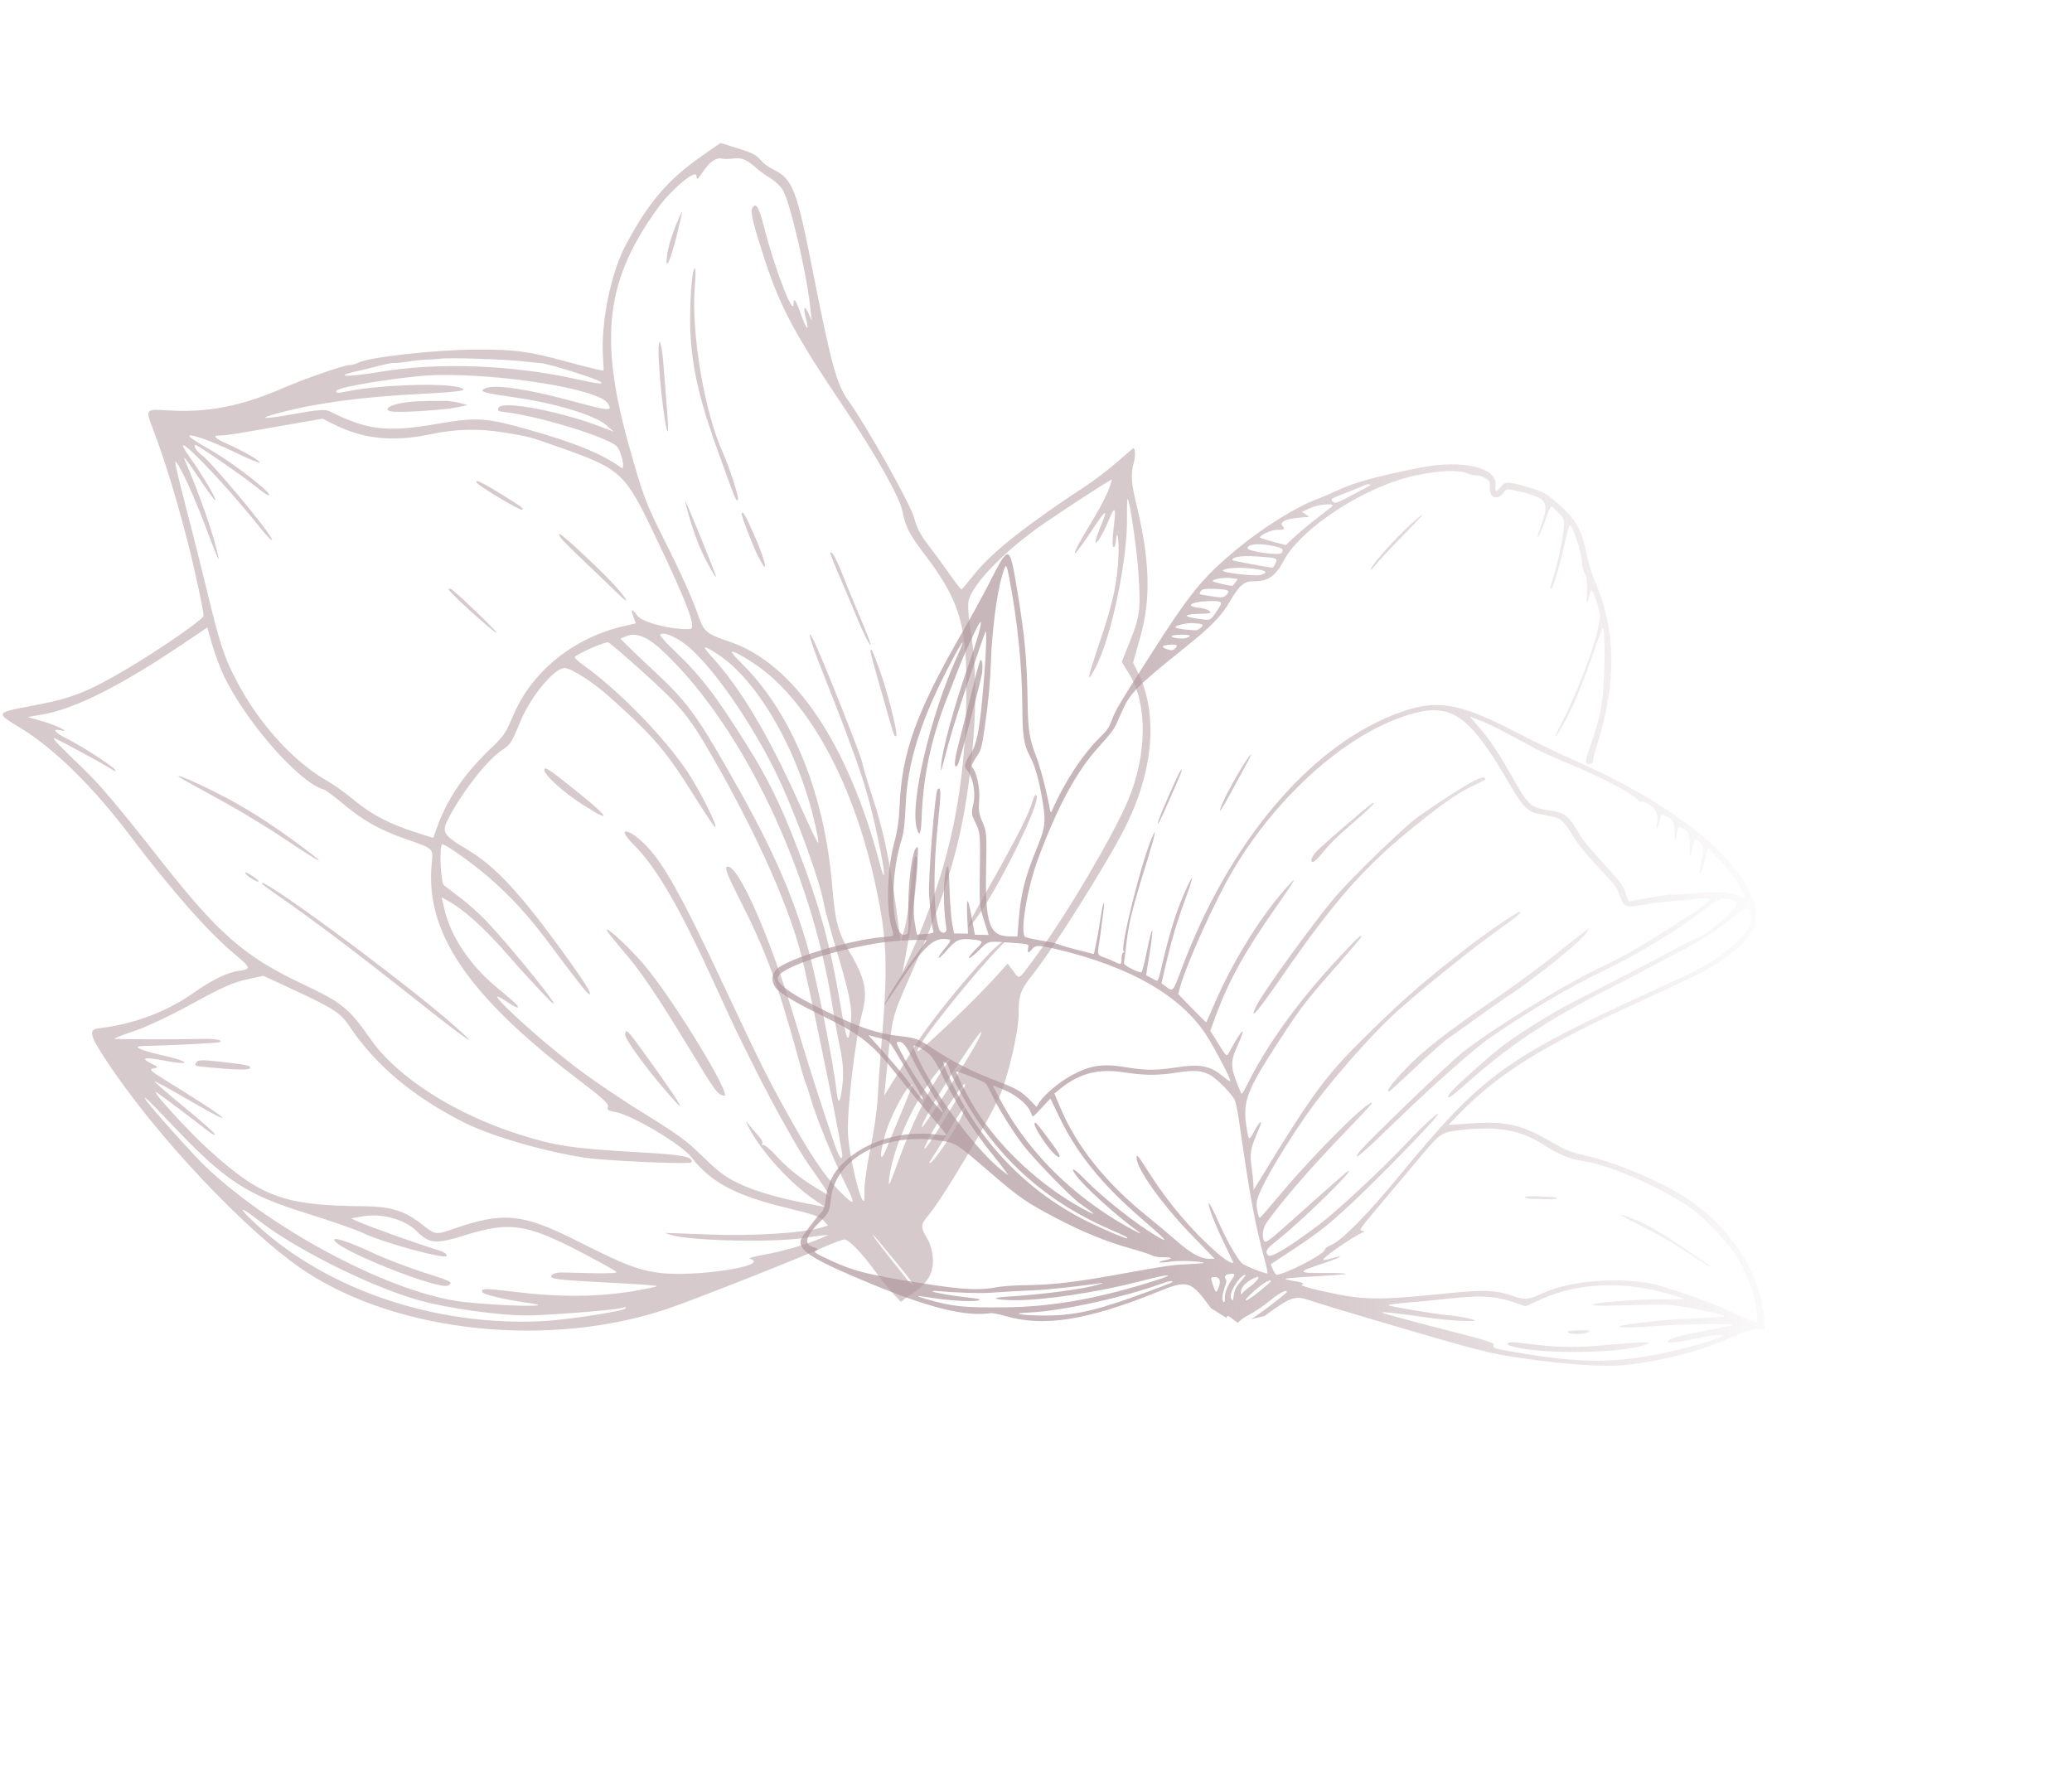 <?xml version="1.0" encoding="UTF-8"?> <svg xmlns="http://www.w3.org/2000/svg" width="882" height="754" viewBox="0 0 882 754" fill="none"> <path fill-rule="evenodd" clip-rule="evenodd" d="M266.296 104.453C275.908 86.34 284.069 76.718 298.281 66.743L306.679 60.848L314.181 63.179C320.148 65.032 322.071 66.002 323.58 67.92C324.623 69.245 326.926 71.034 328.697 71.895C337.522 76.186 338.982 79.911 346.22 116.585C353.794 154.962 356.218 163.759 361.079 170.504C368.926 181.393 387.904 215.223 389.213 220.656C390.111 224.38 391.854 227.761 394.922 231.727C397.352 234.867 401.51 240.538 404.163 244.33C406.815 248.123 409.146 251.114 409.343 250.978C409.54 250.843 412.169 247.677 415.186 243.943C422.497 234.896 437.27 223.243 462.002 207.017C465.816 204.515 471.82 199.941 475.344 196.852C478.868 193.764 481.952 191.097 482.197 190.925C483.228 190.205 483.478 193.821 482.619 197.008C481.277 201.985 481.509 205.462 483.83 215.105C489.467 238.536 489.96 254.901 485.507 270.789L482.331 282.12L484.324 286.125C493.149 303.853 491.096 328.204 478.71 352.705C471.179 367.605 447.943 404.5 439.395 415.135C434.512 421.21 433.474 424.123 433.609 431.375C433.742 438.621 428.951 459.277 425.344 467.005C419.475 479.581 401.246 510.093 395.45 517.042C391.624 521.63 391.627 522.211 395.513 528.721C400.611 542.552 392.515 547.916 387.408 551.3C386.028 552.214 384.866 552.984 384.241 553.738L383.473 554.203C380.312 550.987 375.486 545.259 372.547 541.221C367.136 533.784 361.917 528.273 359.715 527.673C359.107 527.507 355.073 528.952 350.748 530.886C338.847 536.203 295.194 553.426 284.18 557.149C234.049 574.091 169.558 567.41 129.878 541.162C105.444 524.999 66.244 483.448 45.193 451.398C38.142 440.663 37.598 438.328 42.022 437.772C57.388 435.843 70.764 430.843 82.329 422.707C90.24 417.141 96.896 413.913 101.761 413.282C106.97 412.606 106.817 411.924 100.246 406.501C88.987 397.21 73.102 379.216 54.824 355.05C39.57 334.882 22.997 318.634 8.897 310.024C3.776 306.896 0.985 305.263 1.167 304.089C1.379 302.718 5.643 301.973 14.983 300.206C30.693 297.234 37.491 294.535 54.295 284.597C67.918 276.539 86.166 263.919 86.626 262.236C86.904 261.222 83.037 243.048 80.07 231.421C75.165 212.206 70.081 195.652 64.994 182.333C61.872 174.159 61.937 174.083 71.374 174.685C88.166 175.756 102.349 173.047 120.04 165.389C129.627 161.24 146.119 155.511 148.757 155.413C149.904 155.37 151.535 154.941 152.382 154.458C156.468 152.125 185.305 148.871 202.321 148.824C219.47 148.776 224.808 149.479 241.172 153.945C249.765 156.29 256.852 158.003 256.921 157.751C256.99 157.499 256.887 154.984 256.691 152.161C255.681 137.618 259.95 116.412 266.296 104.453ZM327.92 75.842C326.052 74.746 323.359 72.804 321.935 71.526C317.962 67.959 315.63 66.998 312.12 67.481C310.351 67.725 308.271 67.763 307.496 67.568C304.95 66.923 302.221 68.718 299.404 72.889C296.894 76.606 296.61 76.789 296.434 74.806C296.179 71.93 285.838 80.571 280.13 88.431C257.847 119.108 254.844 143.635 267.729 189.704C273.611 210.736 274.901 214.207 282.297 228.897C289.643 243.487 294.787 254.914 297.246 262.103C299.567 268.892 300.796 269.918 310.441 273.133C337.926 282.293 361.085 316.557 374.596 368.052C376.677 375.982 376.924 372.856 374.985 363.146C369.849 337.439 366.983 328.569 349.741 285.017C344.907 272.806 343.167 266.661 346.062 272.025C348.817 277.13 366.149 320.557 366.962 324.394C367.456 326.724 369.369 333.188 371.212 338.759C375.805 352.638 378.494 364.981 381.178 384.502L383.453 401.064L385.019 395.483C385.879 392.414 387.113 384.266 387.762 377.377C388.9 365.292 389.377 363.142 390.451 365.274C391.244 366.847 388.76 389.267 386.349 402.299L384.156 414.152L387.103 407.59C404.619 368.571 411.553 335.133 411.386 290.48C411.292 265.41 407.864 254.838 393.824 236.332C386.979 227.309 385.577 224.594 384.112 217.515C382.836 211.345 372.597 193.226 358.997 173.066C338.959 143.363 332.207 130.845 325.918 111.731C320.941 96.602 319.351 90.367 320.088 88.873C321.633 85.742 322.981 87.758 325.209 96.533C329.594 113.801 337.823 135.28 337.791 129.374C337.773 126.197 338.848 127.786 341.114 134.288C343.263 140.453 344.655 141.489 343.1 135.766C341.777 130.894 342.375 129.428 344.109 133.291L345.523 136.442L344.842 130.268C343.209 115.459 336.176 85.641 333.183 80.833C332.156 79.184 329.788 76.938 327.92 75.842ZM284.134 107.454C284.784 103.285 287.931 94.481 290.366 90.023C290.606 89.582 289.56 94.236 288.041 100.366C285.14 112.071 282.733 116.437 284.134 107.454ZM294.004 143.698C293.423 135.613 294.066 119.533 295.124 115.668C296.067 112.224 296.314 114.7 295.747 121.916C294.174 141.94 299.895 175.645 307.795 192.897C310.537 198.886 314.84 212.432 314.13 212.838C314.003 212.911 313.896 212.979 313.787 212.984C313.151 213.017 312.408 210.937 306.761 195.377C298.156 171.674 295.131 159.424 294.004 143.698ZM284.254 183.689C283.02 183.351 280.073 156.788 280.328 148.301C280.507 142.338 281.829 146.951 282.476 155.798C282.865 161.097 283.528 169.569 283.949 174.624C284.371 179.68 284.509 183.759 284.254 183.689ZM463.938 223.417C467.175 218.133 470.666 211.647 471.695 209.003C472.725 206.359 473.407 204.184 473.213 204.17C472.684 204.132 454.568 215.866 444.756 222.602C428.345 233.869 414.458 247.97 412.351 255.505C411.892 257.15 412.195 262.429 413.05 267.671C415.928 285.32 415.864 304.119 412.84 329.429C409.339 358.739 402.847 380.661 387.181 416.074C379.932 432.463 379.706 433.325 377.882 451.583L376.404 466.378L379.825 460.866C381.705 457.835 385.966 450.933 389.291 445.528C397.316 432.485 423.003 402.076 426.99 400.899C427.607 400.718 427.817 400.863 427.457 401.223C414.867 413.816 389.496 445.624 390.557 447.486C391.12 448.475 414.615 426.131 424.074 415.611L428.913 410.229L431.282 413.337C432.335 414.718 432.855 415.7 433.517 415.808C434.672 415.996 436.258 413.528 441.85 405.886C454.544 388.536 473.842 355.724 480.183 340.71C488.307 321.475 488.528 299.674 480.728 287.012L477.505 281.779L481.072 272.829C485.295 262.233 485.631 259.425 484.574 243.595C483.89 233.353 480.848 212.637 479.993 212.403C479.799 212.35 479.691 215.74 479.753 219.937C480.023 238.392 473.013 271.771 466.202 284.465C462.253 291.823 462.715 289.304 468.391 272.519C473.948 256.083 475.796 247.221 476.151 235.301C476.335 229.158 475.399 224.898 475.028 230.186C474.903 231.974 474.48 233.002 473.932 232.852C473.441 232.717 473.496 229.024 474.055 224.644C475.181 215.799 474.591 214.899 471.971 221.464C469.799 226.903 466.227 232.691 466.316 230.626C466.352 229.797 467.417 226.67 468.685 223.675C471.927 216.013 470.766 216.671 464.683 225.944C455.529 239.899 454.981 238.037 463.938 223.417ZM245.208 161.368C254.313 163.381 256.897 163.7 255.888 162.684C254.657 161.444 233.27 154.704 230.186 154.584C229.435 154.554 225.809 154.188 222.129 153.769C214.891 152.946 191.058 152.185 187.925 152.676C186.867 152.843 184.335 153.017 182.298 153.065C180.261 153.112 176.31 153.509 173.518 153.949C170.727 154.389 168.085 154.65 167.649 154.531C167.213 154.412 164.718 154.875 162.104 155.561C159.49 156.246 155.738 157.16 153.765 157.591C140.966 160.385 146.486 160.831 162.029 158.259C186.805 154.16 217.869 155.32 245.208 161.368ZM242.623 170.49C259.677 175.118 260.942 175.213 258.705 171.702C254.91 165.749 214.915 159.12 186.015 159.655C173.972 159.878 143.711 164.626 143.234 166.367C142.93 167.476 143.431 167.485 148.528 166.466C161.666 163.838 188.265 162.938 195.362 164.881C200.066 166.169 196.694 166.752 179.219 167.674C153.597 169.026 135.297 171.462 119.252 175.656C108.722 178.408 111.859 178.67 125.523 176.179C135.309 174.395 138.463 174.173 140.375 175.13C156.32 183.112 164.618 184.114 185.351 180.563C203.103 177.523 206.428 177.716 224.749 182.849C244.638 188.421 256.536 193.299 264.465 199.129C266.408 200.557 264.39 191.511 262.394 189.846C257.392 185.675 228.828 177.001 214.957 175.44C211.939 175.102 211.614 174.871 212.268 173.535C213.789 170.431 238.137 174.963 255.46 181.575L261.291 183.8L257.947 180.891C253.318 176.865 236.948 171.818 220.852 169.456C205.335 167.178 203.891 166.776 206.287 165.409C209.71 163.454 224.134 165.471 242.623 170.49ZM170.693 171.642C175.321 170.821 178.337 170.663 189.444 170.655C190.962 170.654 193.751 171.054 195.641 171.543L199.078 172.432L194.6 173.403C189.886 174.426 172.702 175.624 167.706 175.279C162.886 174.946 164.731 172.699 170.693 171.642ZM278.606 227.594C265.937 201.118 264.374 199.679 238.207 190.445C225.262 185.876 225.251 185.874 214.734 184.142C203.995 182.373 194.15 182.578 183.667 184.789C167.202 188.262 154.749 186.991 141.879 180.524L137.356 178.251L125.456 180.303C118.91 181.432 109.619 183.055 104.807 183.911C99.996 184.766 94.895 185.442 93.47 185.411C90.269 185.344 91.368 186.568 96.586 188.886C103.546 191.976 111.128 196.32 110.531 196.877C110.202 197.183 105.455 195.23 99.98 192.537C89.697 187.48 78.642 183.745 80.962 186.114C81.632 186.798 85.587 189.29 89.752 191.651C100.053 197.493 118.334 211.959 113.872 210.738C113.483 210.631 110.615 208.541 107.499 206.092C101.369 201.276 84.806 189.885 83.355 189.487C81.972 189.109 83.615 192.162 85.423 193.334C89.581 196.027 116.225 228.057 115.75 229.792C115.622 230.259 113.592 228.224 111.238 225.269C92.898 202.252 69.201 178.541 81.094 195.108C86.342 202.42 92.665 213.223 91.512 212.907C91.138 212.804 87.702 208.029 83.876 202.296C80.05 196.563 77.639 193.518 78.517 195.532C84.607 209.5 90.941 227.585 92.79 236.286C93.61 240.138 92.836 238.354 87.011 222.952C81.894 209.42 75.578 196.001 74.591 196.565C74.35 196.702 76.306 205.033 78.937 215.078C81.568 225.124 85.754 241.748 88.237 252.021C93.645 274.385 95.355 279.574 100.711 289.871C110.128 307.972 125.101 324.464 139.453 332.541C142.156 334.062 147.327 337.776 150.944 340.794C158.119 346.781 165.919 350.821 177.28 354.436L184.443 356.715L185.769 352.933C190.079 340.642 197.16 330.009 208.077 319.431C211.463 316.151 213.154 314.523 214.469 312.633C215.818 310.696 216.771 308.483 218.75 303.93C226.74 285.552 244.434 271.411 265.52 266.551L270.643 265.37L269.571 262.443C268.316 259.014 268.949 258.903 271.337 262.136C273.468 265.019 286.074 268.191 293.767 267.78C296.668 267.626 292.6 256.843 278.606 227.594ZM322.617 236.655C320.18 231.734 315.475 219.456 315.705 218.617C316.12 217.1 317.578 219.707 321.803 229.528C326.473 240.385 327.076 245.657 322.617 236.655ZM297.681 232.501C296.383 229.359 294.443 223.75 293.371 220.037C292.299 216.324 291.579 213.329 291.772 213.382C292.078 213.465 301.731 237.022 304.454 244.332C306.267 249.2 300.208 238.615 297.681 232.501ZM357.649 246.049C355.243 240.514 353.337 235.754 353.414 235.472C353.839 233.919 355.819 237.395 358.695 244.747C360.482 249.312 363.79 257.345 366.049 262.597C368.307 267.849 370.326 273.022 370.537 274.093C371.027 276.585 367.294 269.213 364.316 261.81C363.055 258.677 360.055 251.585 357.649 246.049ZM222.062 216.961C221.307 217.393 203.878 206.949 202.95 205.509C201.772 203.682 205.431 205.41 213.784 210.628C222.918 216.334 223.022 216.413 222.062 216.961ZM248.892 239.175C243.666 234.236 238.974 229.496 238.467 228.643C237.959 227.79 237.857 227.178 238.241 227.283C239.385 227.596 251.973 239.177 258.951 246.336C266.342 253.919 269.689 259.324 262.739 252.452C260.349 250.09 254.118 244.115 248.892 239.175ZM376.271 298.231C370.56 278.175 370.404 277.598 370.571 276.988C370.89 275.82 371.403 276.886 374.204 284.539C377.731 294.174 382.422 312.663 381.476 313.203C381.294 313.306 381.169 313.443 381.042 313.444C380.556 313.45 380.048 311.488 376.271 298.231ZM372.832 377.43C364.266 337.372 347.793 304.793 327.165 287.109C321.842 282.546 311.831 276.456 311.521 277.594C311.437 277.905 313.082 279.836 315.178 281.882C336.864 303.064 350.904 337.213 354.218 376.833C355.542 392.666 356.599 396.631 361.937 405.767C368.375 416.786 369.438 422.247 366.945 431.498C364.092 442.079 360.523 472.397 360.95 482.413C361.341 491.588 366.173 512.087 367.734 511.196C367.928 511.084 368.036 508.94 367.974 506.43C367.912 503.92 369.071 495.966 370.549 488.754C372.027 481.544 373.404 471.959 373.609 467.455C373.814 462.952 374.446 453.798 375.012 447.113C378.053 411.217 377.71 400.237 372.832 377.43ZM332.77 334.222C322.996 312.568 306.177 287.315 294.214 276.33C289.238 271.762 282.611 268.64 281.026 270.118C280.696 270.426 283.112 273.232 286.395 276.353C298.362 287.727 304.588 295.818 318.461 318.021C327.048 331.764 332.433 342.826 339.553 361.344C348.951 385.786 353.548 402.589 357.795 428.025C360.492 444.178 361.184 445.368 362.16 435.522C362.831 428.76 361.777 423.565 355.403 402.188C353.1 394.461 350.859 386.063 350.425 383.524C349.062 375.548 339.993 350.223 332.77 334.222ZM347.823 354.961C341.373 322.272 323.164 289.625 304.999 278.18C298.822 274.288 298.562 274.701 303.643 280.323C315.325 293.251 326.86 312.602 339.421 340.338C348.747 360.933 349.134 361.608 347.823 354.961ZM354.309 428.089C345.371 370.747 316.398 309.823 282.856 277.836C275.792 271.099 270.967 269.036 266.532 270.852L264.043 271.872L267.226 275.041C268.976 276.783 273.96 281.508 278.3 285.539C291.681 297.968 296.216 303.971 308.854 325.986C327.249 358.03 335.94 376.999 343.118 400.769C347.09 413.921 354.476 450.342 356.22 465.37C356.852 470.817 357.798 469.307 358.64 461.506C359.164 456.644 358.86 452.173 357.595 446.176C356.612 441.521 355.134 433.381 354.309 428.089ZM211.363 269.342C210.623 269.764 190.707 251.744 190.947 250.868C191.059 250.456 191.755 250.562 192.493 251.102C195.526 253.324 211.825 269.078 211.363 269.342ZM302.986 321.7C293.355 304.968 289.949 300.82 273.93 286.319C266.323 279.432 259.558 273.649 258.897 273.468C257.541 273.097 244.995 278.617 244.694 279.716C244.587 280.108 246.145 281.599 248.157 283.03C263.007 293.593 282.29 313.272 292.374 328.154C297.428 335.613 305.489 351.525 304.5 352.089C304.213 352.253 300.878 347.411 297.089 341.33C283.618 319.711 278.999 314.22 259.723 296.914C252.609 290.527 243.231 284.45 240.405 284.393C236.029 284.308 226.058 296.273 221.594 306.964C217.639 316.439 217.3 316.962 213.51 319.465C207.481 323.446 196.834 337.034 191.004 348.186C187.814 354.287 188.492 355.449 198.817 361.594C210.647 368.633 221.208 379.923 239.387 404.97C248.809 417.95 252.386 423.676 250.805 423.243C249.948 423.008 244.956 416.673 233.746 401.594C225.078 389.932 217.251 381.389 207.783 373.253C200.558 367.045 189.08 358.942 188.212 359.438C186.883 360.197 187.57 375.769 188.981 376.863C189.877 377.558 193.211 380.112 196.388 382.538C199.565 384.964 204.396 389.309 207.122 392.196C218.821 404.578 241.453 432.887 234.389 426.301C231.94 424.018 221.328 412.509 216.004 406.361C206.21 395.05 197.35 387.095 190.279 383.26L188.008 382.028L189.205 387.181C191.822 398.442 200.034 410.838 210.821 419.812C219.663 427.166 220.639 428.084 220.429 428.851C220.328 429.217 218.302 428.189 215.925 426.568C200.974 416.362 228.965 442.462 248.106 456.574C254.772 461.488 267.025 469.666 275.334 474.746C285.65 481.052 292.173 485.656 295.898 489.26C306.175 499.2 307.981 500.618 314.329 503.734C320.911 506.965 331.012 509.934 343.844 512.412L351.273 513.846L346.995 510.987C336.979 504.294 324.651 490.936 319.265 480.943C317.37 477.427 317.175 476.714 318.612 478.55C319.737 479.987 321.693 482.291 322.959 483.671C324.225 485.05 324.898 486.518 324.454 486.932C323.996 487.36 324.122 487.544 324.746 487.361C325.35 487.181 327.581 488.96 329.702 491.312C334.709 496.863 340.547 501.588 347.689 505.869L353.434 509.312L350.685 505.135C349.174 502.838 346.287 498.666 344.27 495.863C340.243 490.271 329.461 471.029 321.957 456.048C313.222 438.608 312.455 437.003 304.472 419.512C289.21 386.067 279.388 369.147 269.568 359.386C262.638 352.496 266.614 351.965 273.857 358.812C281.905 366.422 289.827 380.481 308.153 419.679C323.627 452.777 328.137 461.761 337.852 478.848C346.958 494.864 352.935 503.172 360.074 509.737C363.806 513.171 363.863 512.044 360.32 504.906C354.743 493.67 347.382 475.62 345.054 467.468C344.191 464.445 343.294 461.712 343.06 461.395C342.827 461.078 341.906 458.131 341.013 454.847C331.085 418.335 326.318 405.355 313.805 380.766C309.881 373.054 308.522 369.507 309.319 369.052C313.549 366.637 327.012 396.607 337.967 432.827C344.165 453.322 344.699 455.019 351.835 476.917C356.683 491.796 357.918 494.611 358.563 492.257C358.951 490.84 348.339 438.307 342.039 410.452C337.079 388.527 322.892 356.284 302.986 321.7ZM422.227 375.412C433.154 356.011 438.124 346.15 439.486 341.174C440.088 338.977 440.682 338.078 441.177 338.611C443.699 341.321 420.925 386.194 413.16 393.817C410.789 396.144 412.444 392.784 422.227 375.412ZM137.987 336.168C126.651 333.065 101.854 303.995 93.859 284.437C92.548 281.232 90.749 276.026 89.859 272.867L88.242 267.123L77.715 274.222C51.731 291.746 32.001 301.703 18.593 304.059L11.826 305.249L18.221 307.097C24.254 308.842 30.628 312.075 25.694 310.889C21.904 309.978 23.416 311.949 28.406 314.425C34.866 317.629 48.132 326.194 48.93 327.675C49.348 328.449 49.144 328.534 48.287 327.942C45.197 325.812 23.406 313.994 22.998 314.226C22.442 314.543 24.965 317.186 34.929 326.725C42.49 333.961 49.656 342.431 68.992 366.983C93.215 397.739 104.247 407.323 128.697 418.85C145.644 426.838 148.573 429.213 157.819 442.457C169.114 458.634 193.519 474.242 221.241 483.018C236.409 487.818 243.805 488.928 270.825 490.46C290.993 491.602 295.06 492.36 294.366 494.845C294.162 495.575 268.853 494.687 254.271 493.44C238.545 492.094 210.632 484.455 197.818 477.991C175.687 466.826 159.809 453.482 148.545 436.579C145.019 431.291 141.734 429.163 125.284 421.526L112.15 415.427L104.904 416.993C99.222 418.22 94.263 420.426 81.947 427.209C72.95 432.164 62.444 437.137 57.36 438.848C52.478 440.493 48.569 441.989 48.675 442.174C48.85 442.484 74.1 442.548 86.042 442.27C91.569 442.141 95.131 442.787 93.509 443.624C92.706 444.038 72.944 445.054 60.646 445.313C55.98 445.413 59.581 447.082 69.13 449.248C81.287 452.006 81.822 453.778 69.803 451.478C61.473 449.885 59.53 450.389 64.566 452.839C67.512 454.273 67.534 454.329 65.341 454.83C63.279 455.301 63.856 455.82 71.996 460.821C97.853 476.706 103.295 481.649 80.018 468.109C72.474 463.72 66.097 460.246 65.846 460.389C65.595 460.533 71.317 465.502 78.56 471.433C85.804 477.364 91.639 482.549 91.528 482.957C91.416 483.365 90.049 482.689 88.489 481.454C82.408 476.643 66.934 465.022 66.421 464.882C64.441 464.34 80.564 481.98 89.012 489.599C111.333 509.73 120.774 513.158 154.892 513.515C166.38 513.636 172.236 515.43 179.303 520.999C182.274 523.34 183.791 524.538 185.468 524.838C187.229 525.153 189.166 524.478 193.15 523.097C214.295 515.768 222.448 516.573 245.653 528.279C265.477 538.281 271.148 540.512 279.975 541.787C294.982 543.955 328.809 538.853 319.197 535.871C318.408 535.627 321.31 534.808 325.646 534.051C333.217 532.73 344.474 529.426 349.999 526.902L352.628 525.701L350.27 525.91C348.973 526.026 345.432 526.507 342.399 526.978C329.007 529.063 293.931 528.283 285.626 525.717L282.926 524.882L286.127 524.954C287.887 524.994 294.855 525.251 301.612 525.525C320.536 526.294 342.24 524.916 350.114 522.447L352.428 521.72L350.613 519.661C349.028 517.862 346.905 517.139 333.882 513.956C312.899 508.828 302.304 503.114 294.293 492.608C290.28 487.344 269.308 474.823 262.262 473.485C258.754 472.818 258.287 472.509 258.802 471.194C259.284 469.96 256.804 467.698 245.693 459.234C199.177 423.803 180.972 396.941 183.745 367.831C184.004 365.116 184.244 363.552 183.674 362.383C182.799 360.591 180.014 359.73 172.453 357.073C161.606 353.26 154.634 349.359 146.438 342.518C142.481 339.215 138.679 336.357 137.987 336.168ZM248.416 342.778C240.042 337.445 231.829 330.099 231.706 327.834C231.607 326.007 233.694 327.375 245.529 336.892C259.501 348.127 260.721 350.615 248.416 342.778ZM96.096 341.845C89.285 338.112 81.738 333.952 79.324 332.601C70.819 327.838 79.724 331.197 91.908 337.348C104.264 343.584 114.347 349.935 128.186 360.197C140.383 369.242 137.51 368.083 122.047 357.723C114.585 352.722 102.908 345.577 96.096 341.845ZM392.438 479.968C392.746 480.497 410.647 453.03 414.592 445.974C419.423 437.333 418.645 437.16 412.863 445.59C401.858 461.637 391.71 478.717 392.438 479.968ZM267.296 407.211C264.997 404.516 261.911 400.817 260.437 398.991C253.192 390.01 266.17 401.205 274.505 411.125C286.819 425.781 311.943 466.984 308.229 466.431C305.42 466.013 304.754 465.097 292.443 444.747C281.301 426.329 272.879 413.758 267.296 407.211ZM382.717 493.406C387.919 479.05 395.313 463.858 401 455.84C405.843 449.01 405.091 449.054 399.296 455.941C389.548 467.524 379.825 489.021 378.463 501.996C378.053 505.916 378.541 504.93 382.717 493.406ZM109.515 375.241C108.569 374.998 106.785 373.953 105.55 372.918C102.653 370.493 105.047 371.121 108.554 373.708C110.293 374.99 110.63 375.528 109.515 375.241ZM117.276 380.52C114.3 378.46 111.748 376.566 111.603 376.313C108.669 371.16 169.845 416.149 191.846 435.324C206.276 447.901 200.231 443.979 177.822 426.225C150.657 404.703 133.612 391.837 117.276 380.52ZM401.804 476.888C406.264 469.566 410.224 463.144 410.607 462.615C410.989 462.086 410.956 461.559 410.535 461.444C409.696 461.214 399.23 477.105 395.758 483.882C391.056 493.058 394.102 489.534 401.804 476.888ZM377.464 488.693C378.541 485.994 381.491 478.859 384.021 472.839C386.551 466.818 388.479 461.854 388.305 461.806C386.357 461.273 379.017 474.929 376.652 483.487C374.16 492.506 374.662 495.721 377.464 488.693ZM396.276 494.847C397.937 493.957 406.249 481.654 408.901 476.163C412.072 469.593 411.291 469.467 407.335 475.909C398.334 490.57 396.806 493.035 396.004 494.2C395.41 495.062 395.496 495.265 396.276 494.847ZM288.232 469.807C278.084 458.912 265.549 442.16 266.084 440.207C266.245 439.619 266.354 439.164 266.607 439.061C267.372 438.75 269.449 441.666 278.234 453.884C287.493 466.761 291.831 473.67 288.232 469.807ZM388.635 546.983C388.733 546.569 386.716 543.725 384.155 540.664C381.593 537.602 377.721 532.892 375.549 530.197C373.376 527.501 371.549 525.48 371.488 525.704C371.427 525.928 374.227 529.691 377.709 534.067C381.192 538.442 385.035 543.308 386.251 544.879C387.466 546.45 388.539 547.395 388.635 546.983ZM83.528 452.31C84.079 451.19 86.122 451.119 93.581 451.964C105.749 453.343 107.15 453.66 106.352 454.857C105.974 455.424 101.227 455.445 94.991 454.907C85.448 454.085 83.279 453.967 83.12 453.34C83.058 453.097 83.298 452.777 83.528 452.31ZM130.627 516.579C104.556 508.46 95.857 502.71 72.685 478.28C63.186 468.265 60.508 465.723 62.038 468.173C63.901 471.16 82.564 491.98 87.796 496.911C117.188 524.608 167.886 551.062 197.793 554.306C214.396 556.106 238.044 556.507 225.519 554.775C215.427 553.379 205.602 551.091 205.301 550.066C204.808 548.387 206.057 548.373 218.7 549.912C238.702 552.347 254.373 552.222 270.45 549.502C275.632 548.625 279.762 547.716 279.629 547.483C279.495 547.248 271.066 546.635 260.896 546.119C236.795 544.895 233.648 544.505 234.838 542.883C235.335 542.207 237.244 541.678 239.082 541.707C240.919 541.738 247.05 541.878 252.705 542.021C258.36 542.163 262.768 541.94 262.502 541.524C262.235 541.108 255.679 537.448 247.934 533.391C224.27 520.994 217.02 519.89 198.086 525.799C185.332 529.779 182.849 529.565 177.243 524.006C172.336 519.139 162.553 516.427 154.731 517.763L149.471 518.663L152.281 519.99C155.81 521.657 176.589 529.11 184.494 531.545C189.125 532.971 190.356 533.658 190.082 534.66C189.639 536.28 162.955 528.971 154.563 524.931C151.656 523.532 140.885 519.773 130.627 516.579ZM231.25 562.408C241.557 561.873 266.018 558.076 266.322 556.966C266.492 556.346 266.33 556.338 264.364 556.864C260.805 557.817 231.437 560.083 223.632 560.007C211.643 559.89 190.739 556.947 178.924 553.713C158.679 548.171 126.344 532.144 110.337 519.718C102.955 513.988 101.131 513.48 106.333 518.602C136.301 548.112 184.057 564.859 231.25 562.408ZM190.841 547.231C187.567 549.526 144.98 532.726 142.346 528.1C141.293 526.251 148.383 528.544 158.901 533.454C164.038 535.852 173.515 539.496 179.961 541.553C192.584 545.58 192.935 545.763 190.841 547.231Z" fill="#B0979D" fill-opacity="0.5"></path> <path fill-rule="evenodd" clip-rule="evenodd" d="M661.764 213.179C657.509 209.608 656.494 209.121 648.572 206.864C641.812 204.938 640.608 205.011 638.681 207.461C636.754 209.91 636.356 209.689 636.631 206.321C637.233 198.932 622.274 195.565 604.482 199.086C586.142 202.715 576.324 205.43 569.036 208.89C566.48 210.103 562.841 211.664 560.947 212.358C551.828 215.704 537.442 224.667 526.311 233.94C511.662 246.143 506.61 252.368 489.207 279.659C476.061 300.272 475.008 302.049 473.32 306.46C472.033 309.825 471.25 310.978 468.339 313.8C460.968 320.945 452.955 333.17 447.711 345.273C447.3 346.221 447.107 345.852 446.645 343.233C445.464 336.53 442.808 326.47 440.967 321.728C438.209 314.623 437.587 310.614 437.427 298.925C437.183 281.037 436.233 270.724 433.085 251.804L433.035 251.506C431.327 241.241 430.491 236.217 428.944 235.987C427.46 235.767 425.323 239.951 421.136 248.147L421.009 248.396C418.484 253.337 413.456 262.522 409.835 268.805C389.931 303.339 383.82 320.327 382.902 343.674C382.686 349.176 381.963 353.963 380.579 359.053C377.66 369.796 377.148 387.274 379.527 394.957C379.58 395.127 379.63 395.29 379.679 395.445C380.144 396.934 380.387 397.711 380.104 398.147C379.795 398.623 378.86 398.693 376.903 398.838C376.717 398.852 376.522 398.867 376.317 398.882C362.117 399.966 335.307 408.02 330.549 412.633C328.204 414.906 328.279 418.569 330.722 421.089C333.061 423.503 339.439 427.225 350.853 432.84C367.154 440.858 371.383 444.33 383.461 459.613C387.736 465.021 393.911 472.473 397.183 476.174C400.455 479.874 402.986 483.044 402.806 483.218C402.627 483.392 401.371 483.371 400.017 483.169C384.618 480.884 368.918 485.453 358.835 495.153C354.501 499.322 352.192 504.138 351.47 510.515C351.094 513.833 350.623 515.171 349.408 516.372C347.544 518.214 341.718 525.884 341.119 527.283C339.127 531.939 344.957 535.783 369.501 546C395.185 556.692 410.863 560.612 421.632 559.034C422.462 558.912 425.418 559.479 428.202 560.292C444.302 565 462.976 562.028 492.533 550.055C505.781 544.687 506.796 544.991 515.477 556.915L522.307 561.188C521.681 560.077 522.996 559.989 524.072 561.069L526.985 563.187C527.802 562.072 529.617 560.757 532.017 559.54C534.081 558.494 537.923 555.876 540.556 553.723C544.729 550.31 547.813 548.731 547.792 550.021C547.789 550.242 544.663 552.802 540.846 555.71C537.029 558.619 533.261 561.276 532.473 561.616L538.272 560.23C549.665 551.916 551.264 551.377 557.805 553.655C561.529 554.951 578.21 559.971 599.153 566.098C633.972 576.285 636.045 576.758 658.172 579.561C671.119 581.2 684.656 581.844 691.414 581.141C707.233 579.496 725.011 574.894 736.997 569.342C743.037 566.543 747.265 565.35 749.587 565.788L751.222 566.096L751.054 562.87C749.899 540.568 734.281 518.353 711.062 505.984C698.997 499.557 684.674 494.054 673.755 491.65C668.555 490.505 666.551 489.664 659.731 485.759C647.135 478.548 640.937 477.2 625.374 478.29L616.565 478.906L620.923 474.408C637.634 457.156 656.443 445.388 696.781 426.948C726.248 413.478 729.253 411.89 737.292 405.537C745.973 398.677 748.723 393.721 747.426 387.282C743.381 367.203 714.506 343.272 671.3 324.191C664.365 321.128 653.368 315.849 646.862 312.46C620.282 298.614 611.027 297.226 592.995 304.383C556.568 318.84 522.717 359.469 502.995 412.405C499.324 422.261 499.306 422.28 496.372 420.054L494.411 418.566L496.118 411.24C498.684 400.223 500.891 392.789 504.586 382.709C508.204 372.839 508.399 370.759 504.999 378.293C500.561 388.126 497.932 396.568 493.932 413.825C493.28 416.636 492.766 417.773 492.269 417.5C491.873 417.283 490.721 416.661 489.71 416.119L487.87 415.133L489.438 405.38C491.389 393.243 490.563 393.056 488.16 405.092C487.177 410.017 486.106 414.024 485.781 413.997C483.988 413.847 478.23 410.799 478.408 410.093C478.516 409.669 478.981 405.997 479.442 401.933C480.517 392.466 481.954 386.759 488.708 365.126C490.04 360.855 491.241 356.581 491.375 355.628L491.619 353.895L490.859 355.445C486.499 364.34 476.389 404.442 478.379 404.943C478.723 405.03 478.64 405.257 478.195 405.447C477.749 405.637 477.399 406.743 477.417 407.905C477.459 410.691 477.181 410.855 474.671 409.533C473.504 408.917 471.52 408.082 470.263 407.677C467.063 406.645 467.049 406.606 467.928 401.032C468.362 398.282 468.733 395.623 468.753 395.123C468.772 394.624 469.108 392.084 469.498 389.479C470.225 384.636 470.099 382.715 469.283 386.195C469.034 387.26 468.536 390.193 468.178 392.71C467.819 395.228 467.101 399.28 466.581 401.715L465.637 406.143L462.365 405.328C455.801 403.694 451.673 402.526 450.458 401.957C449.774 401.638 446.437 400.921 443.045 400.366C439.651 399.809 436.615 399.086 436.297 398.758C434.18 396.573 437.285 378.02 441.808 365.836C450.286 342.991 458.361 328.156 468.127 317.482C472.574 312.622 474.268 310.373 475.39 307.841C476.195 306.025 477.404 303.306 478.076 301.8C481.064 295.11 484.896 291.289 503.654 276.293C515.32 266.967 519.888 262.338 523.388 256.298C527.609 249.013 529.595 247.348 533.96 247.434C539.614 247.544 543.027 245.212 546.238 239.043C553.737 224.636 581.737 206.571 603.239 202.268C613.643 200.185 620.968 199.948 624.754 201.57C626.078 202.137 627.775 202.502 628.526 202.381C629.277 202.26 630.889 202.757 632.109 203.484C634.23 204.748 634.32 204.917 634.171 207.337C633.887 211.956 637.481 213.338 640.111 209.621C641.241 208.023 641.442 208.011 646.916 209.233C650.019 209.925 653.697 211.126 655.091 211.902C658.549 213.83 658.715 216.37 655.885 224.107C654.734 227.255 654.278 229.151 654.872 228.32C655.466 227.489 656.821 224.29 657.884 221.21C658.947 218.13 660.037 215.613 660.309 215.617C660.58 215.621 661.938 216.797 663.327 218.23C665.674 220.652 665.843 221.045 665.716 223.823C665.522 228.107 663.232 239.381 661.351 245.32C660.465 248.116 659.819 250.485 659.915 250.585C660.796 251.494 663.433 243.172 666.172 230.841C667.054 226.87 667.994 223.623 668.26 223.627C669.538 223.646 673.352 235.557 673.391 239.646C673.401 240.844 673.946 242.794 674.6 243.98C675.431 245.488 675.713 247.613 675.536 251.042C675.247 256.629 675.635 257.826 676.456 253.885C676.763 252.408 677.255 251.323 677.548 251.475C678.373 251.904 680.625 258.446 680.98 261.443C681.677 267.336 672.8 292.447 664.154 309.042C660.935 315.221 661.579 315.144 665.132 308.926C669.281 301.665 672.768 293.542 677.561 279.974C679.932 273.264 681.95 267.697 682.048 267.602C683.594 266.104 683.3 291.241 681.657 300.987C681.073 304.458 679.226 311.118 677.555 315.785C674.546 324.188 674.441 325.442 676.764 325.261C677.737 325.185 677.984 324.906 678.078 323.773C678.142 323.006 678.945 320.002 679.862 317.099C688.224 290.63 687.929 268.042 678.952 247.46C677.692 244.572 676.077 239.31 675.362 235.767C673.157 224.843 670.599 220.594 661.764 213.179ZM604.313 219.911C597.456 225.279 583.425 240.546 583.485 242.574C583.493 242.843 584.436 241.864 585.581 240.398C586.726 238.932 592.169 233.129 597.676 227.501C605.558 219.445 606.97 217.83 604.313 219.911ZM583.201 206.662C583.131 206.711 579.81 208.501 575.819 210.64C569.419 214.071 568.439 214.426 567.507 213.648C566.106 212.479 566.221 212.402 573.611 209.541C577.12 208.182 580.565 206.775 581.265 206.414C582.219 205.923 583.937 206.142 583.201 206.662ZM738.472 374.004C739.836 376.101 741.435 378.873 742.026 380.165L743.099 382.513L739.629 381.217C735.441 379.653 732.239 379.511 720.688 380.381C715.824 380.747 711.521 380.965 711.125 380.865C710.729 380.766 706.555 381.386 701.847 382.242L693.29 383.801L692.012 380.157C690.807 376.717 690.275 376.009 682.531 367.522C675.969 360.331 673.724 357.505 671.315 353.403C667.689 347.227 665.816 345.857 659.941 345.08C652.191 344.055 650.492 342.699 645.175 333.298C638.069 320.733 634.679 315.541 630.149 310.285L625.575 304.978L630.241 306.807C634.426 308.448 639.44 311 653.318 318.551C655.709 319.852 660.909 322.245 664.874 323.869C680.477 330.258 693.671 337.031 696.799 340.258C697.58 341.064 698.385 341.564 698.587 341.369C699.189 340.785 702.019 342.144 703.602 343.777C705.384 345.615 705.983 348.289 705.248 351.124C704.948 352.28 705.002 352.935 705.368 352.582C705.734 352.229 706.285 350.726 706.593 349.241C707.002 347.273 707.357 346.642 707.902 346.914C708.313 347.119 709.389 347.643 710.292 348.08C712.277 349.039 712.78 350.384 712.868 354.97C712.929 358.185 713.2 358.017 713.938 354.305C714.434 351.811 714.451 351.802 716.501 352.831C718.863 354.017 719.176 354.919 719.21 360.657C719.24 365.533 719.71 365.443 720.523 360.406C721.069 357.023 721.782 356.407 723.317 357.991C725.341 360.079 725.442 360.981 724.272 366.526C723.658 369.44 723.258 371.929 723.383 372.058C723.815 372.504 724.984 369.757 725.581 366.888C725.911 365.303 726.398 363.345 726.663 362.536L727.146 361.066L731.569 365.629C734.002 368.139 737.108 371.907 738.472 374.004ZM745.242 390.381C746.922 395.893 734.246 407.523 718.606 414.816C714.43 416.764 707.181 420.113 702.497 422.26C640.42 450.711 630.848 457.742 595.242 501.044C582.218 516.884 571.313 527.962 566.859 529.882C565.003 530.681 564.099 531.377 563.832 532.211C563.184 534.232 547.004 542.518 543.361 542.695C542.85 542.72 540.716 538.452 541.068 538.111C541.125 538.055 543.04 536.788 545.324 535.294C561.424 524.76 564.169 522.654 575.475 512.151C586.416 501.987 610.859 476.856 612.007 474.59C613.07 472.494 605.813 479.145 597.86 487.558C587.632 498.377 568.86 515.819 561.492 521.35C548.537 531.076 540.978 535.623 539.794 534.402C538.333 532.895 539.127 531.554 543.496 528.159C553.636 520.278 577.522 496.954 573.779 498.589C573.287 498.803 566.355 504.842 558.374 512.009C540.524 528.037 539.042 529.251 538.278 528.463C537.015 527.16 537.461 522.835 539.096 520.538C545.38 511.715 557.655 497.468 570.216 484.421C577.768 476.576 583.95 469.986 583.953 469.777C584.002 466.763 560.388 490.125 545.67 507.652C540.69 513.583 536.468 518.448 536.288 518.464C535.711 518.513 534.933 515.035 534.909 512.301C534.875 508.358 543.333 493.262 555.569 475.428C564.765 462.024 583.886 440.15 595.184 430.111C607.938 418.778 628.586 402.288 640.236 394.132C645.642 390.348 648.091 388.144 646.902 388.136C645.814 388.129 632.841 396.991 624.731 403.282C607.393 416.73 599.015 423.939 585.657 436.907C564.222 457.716 560.149 463.152 534.443 505.258L533.623 506.599L533.547 504.223C533.505 502.916 533.166 499.69 532.792 497.054C531.973 491.259 532.271 489.226 534.835 483.106C537.068 477.777 537.072 477.762 536.462 477.753C536.216 477.749 535.142 479.347 534.074 481.304C531.687 485.679 531.606 485.68 530.858 481.354C528.751 469.156 530.11 465.276 544.011 443.818C553.693 428.871 555.614 426.372 569.652 410.454C575.067 404.315 579.5 399.078 579.504 398.816C579.523 397.606 578.086 398.931 570.158 407.43C552.621 426.232 539.283 444.73 530.627 462.251C529.176 465.188 528.574 466.001 528.309 465.381C523.531 454.174 523.431 452.56 527.018 444.576C530.902 435.934 528.677 437.873 523.335 447.785C523.306 447.838 523.278 447.89 523.251 447.941C522.864 448.66 522.616 449.122 522.302 449.173C521.736 449.263 520.958 448.02 518.779 444.542L518.515 444.121L515.199 438.829L516.728 434.601C522.76 417.918 529.094 406.342 543.393 385.87C551.935 373.64 552.69 372.171 547.362 378.152C536.124 390.767 524.434 409.805 516.478 428.45C514.925 432.091 513.584 435.138 513.499 435.22C513.415 435.302 510.686 432.626 507.436 429.273L501.526 423.176L502.4 420.037C505.195 409.991 517.333 383.175 524.777 370.602C544.249 337.711 574.635 311.179 601.256 303.821C618.261 299.122 625.972 304.856 643.385 335.154C647.875 342.968 650.488 345.579 654.655 346.416C656.172 346.72 658.853 347.252 660.612 347.597C664.456 348.352 665.68 349.504 669.968 356.403C672.322 360.19 674.941 363.398 680.615 369.446C687.778 377.081 688.207 377.65 689.52 381.274C691.378 386.404 691.668 386.514 699.683 385.139C703.525 384.479 709.301 383.793 712.519 383.614C715.736 383.436 719.193 383.107 720.202 382.885C722.608 382.354 727.334 382.259 727.793 382.732C728.229 383.182 723.973 386.588 718.957 389.804L718.768 389.925C704.404 399.138 698.773 402.749 692.919 405.955C689.143 408.023 685.275 409.922 678.911 413.046L678.784 413.108C662.798 420.957 634.29 438.67 622.411 448.137C616.315 452.994 581.655 486.399 578.89 490.081C574.928 495.357 579.613 491.428 594.564 476.939C610.51 461.484 628.215 445.844 634.886 441.319C652.515 429.361 667.656 420.456 682.421 413.361C697.412 406.158 715.797 394.956 725.98 386.821C730.893 382.896 732.835 382.137 736.164 382.839C740.006 383.649 740.121 384.463 736.928 388.229C734.183 391.466 724.57 398.94 722.907 399.129C722.286 399.2 708.975 406.035 704.786 408.434C704.186 408.778 697.836 412.069 690.673 415.749C683.511 419.428 673.99 424.326 669.514 426.631C660.962 431.037 649.542 438.093 640.773 444.389C635.068 448.484 618.426 463.39 617.01 465.673C615.14 468.687 617.595 467.161 624.501 461.017C642.549 444.961 658.764 434.177 684.453 421.144C689.613 418.527 696.339 415.032 699.401 413.378C706.963 409.291 714.681 405.195 716.763 404.165C722.451 401.35 732.128 395.162 736.137 391.777C743.349 385.689 743.791 385.62 745.242 390.381ZM566.922 215.68C566.738 215.851 563.748 218.181 560.279 220.858C556.81 223.536 552.49 227.15 550.677 228.889L547.383 232.053L541.858 230.606C538.818 229.81 536.335 229.02 536.339 228.85C536.362 227.756 541.159 225.564 543.531 225.563C546.717 225.561 547.184 225.286 546.027 224.092C544.308 222.318 547.343 220.812 553.61 220.328L557.352 220.038L555.767 218.947L554.183 217.855L557.676 216.316C561.742 214.523 568.699 214.046 566.922 215.68ZM545.499 235.427C544.555 236.647 531.048 234.731 531.07 233.38C531.094 231.918 534.595 231.282 538.962 231.946C545.704 232.972 546.904 233.611 545.499 235.427ZM542.935 239.846C542.531 240.706 541.991 241.506 541.734 241.624C541.254 241.843 524.554 238.743 524.563 238.436C524.603 237.036 528.487 236.472 535.113 236.902C543.621 237.455 543.989 237.593 542.935 239.846ZM627.728 332.22C624.174 333.955 611.612 342.062 603.336 347.961C597.634 352.024 574.511 374.484 567.951 382.33C558.15 394.054 537.344 422.845 534.796 428.211C531.514 435.124 534.978 431.17 545.487 416.009C568.5 382.808 580.873 368.813 602.621 351.378C615.118 341.36 620.24 337.82 626.972 334.552C627.397 334.346 627.791 334.156 628.155 333.979C631.521 332.349 632.373 331.937 632.345 331.597C632.336 331.482 632.225 331.375 632.077 331.232C632.03 331.186 631.979 331.137 631.926 331.082C631.564 330.708 629.897 331.16 627.728 332.22ZM536.643 244.757C534.221 245.481 519.631 243.749 520.561 242.847C521.927 241.523 529.667 241.328 535.796 242.465C539.327 243.12 539.604 243.871 536.643 244.757ZM674.819 396.331C673.833 396.998 668.295 401.358 662.511 406.02C656.728 410.681 645.952 418.661 638.565 423.753C615.12 439.912 605.566 447.362 598.03 455.358C592.155 461.592 589.938 464.637 591.26 464.657C591.526 464.661 596.661 459.983 602.671 454.261C608.682 448.54 614.998 442.94 616.708 441.817C618.419 440.694 623.735 436.925 628.522 433.442C633.31 429.959 638.984 425.97 641.132 424.576C653.147 416.78 673.006 400.798 675.436 396.968L676.611 395.117L674.819 396.331ZM524.686 249.352C523.9 249.627 516.232 247.802 516.239 247.341C516.252 246.487 520.966 245.742 524.001 246.114L526.877 246.468L525.949 247.851C525.439 248.612 524.871 249.287 524.686 249.352ZM521.895 253.414C520.905 254.374 519.858 254.494 516.787 254C514.663 253.658 512.344 253.286 511.633 253.173C510.518 252.996 510.444 252.799 511.088 251.735C511.698 250.727 512.839 250.54 517.344 250.705C523.116 250.917 523.956 251.417 521.895 253.414ZM518.285 259.606C516.697 262.078 515.968 263.212 514.945 263.633C514.078 263.989 513 263.832 511.006 263.542C510.549 263.476 510.043 263.402 509.481 263.326C503.255 262.484 503.921 261.459 510.799 261.297C515.392 261.189 515.733 261.088 514.793 260.119C514.228 259.535 512.298 258.922 510.504 258.756C504.374 258.187 506.591 256.272 513.769 255.935C519.333 255.674 520.545 256.127 519.319 258.006C518.936 258.593 518.594 259.125 518.285 259.606ZM511.365 267.01C510.904 267.457 510.114 267.999 509.611 268.214C508.698 268.604 500.953 267.715 500.414 267.158C499.651 266.372 505.102 265.043 508.13 265.278C512.031 265.58 512.552 265.859 511.365 267.01ZM584.047 342.062C582.721 342.804 567.053 356.215 561.566 361.306C558.644 364.018 557.251 366.901 558.852 366.925C559.533 366.935 560.84 365.656 563.579 362.302C566.31 358.957 569.468 355.866 574.908 351.213C582.823 344.444 586.657 340.604 584.047 342.062ZM504.453 271.706C502.378 272.106 498.109 271.388 498.767 270.75C499.513 270.027 506.857 270.015 506.482 270.736C506.298 271.091 505.385 271.527 504.453 271.706ZM500.218 276.121C499.462 276.854 498.559 276.976 497.22 276.528C493.974 275.441 494.275 274.72 498.087 274.45C501.04 274.24 501.658 274.725 500.218 276.121ZM739.908 535.977C742.942 541.354 745.511 547.333 746.521 551.369C747.543 555.449 748.459 562.421 748.028 562.838C747.62 563.234 742.091 561.042 735.624 557.919C727.799 554.142 706.901 546.917 701.482 546.115C685.675 543.776 667.357 545.575 656.759 550.506C650.606 553.369 649.142 553.493 643.73 551.611C636.822 549.207 631.285 549.003 615.954 550.588C585.737 553.713 580.106 553.582 561.5 549.321C556.877 548.262 553.522 547.213 554.045 546.989C555.515 546.362 554.614 545.911 550.728 545.33C548.765 545.037 547.163 544.618 547.166 544.399C547.17 544.179 552.952 543.708 560.016 543.351C567.08 542.994 572.862 542.507 572.866 542.27C572.869 542.033 568.517 541.875 563.196 541.919C552.064 542.012 552.072 541.526 563.262 537.811C570.568 535.385 573.071 533.952 567.06 535.636C564.946 536.229 563.218 536.555 563.222 536.362C563.241 535.199 575.669 526.573 580.267 524.531C581.012 524.2 580.955 524.112 579.912 523.989C578.29 523.796 578.518 523.469 588.718 511.375C593.167 506.099 600.143 497.802 604.221 492.936C612.933 482.542 613.608 482.061 620.719 481.186C637.091 479.172 647.14 480.897 657.224 487.452C663.2 491.338 668.697 493.591 673.804 494.248C684.912 495.678 709.192 506.448 720.808 515.098C726.946 519.669 736.76 530.398 739.908 535.977ZM532.453 321.21C530.558 322.829 522.719 336.337 520.243 342.252C518.043 347.507 519.66 345.415 524.003 337.386C526.333 333.077 529.344 327.541 530.694 325.083C532.045 322.626 532.836 320.883 532.453 321.21ZM726.393 537.64C725.816 537.268 721.099 534.116 715.91 530.636C705.449 523.62 698.176 519.639 692.468 517.805C687.795 516.303 688.353 516.653 700.827 523.03C706.401 525.879 714.372 530.547 718.806 533.559C725.897 538.376 730.217 540.872 728.114 538.937C727.745 538.596 726.97 538.013 726.393 537.64ZM429.693 246.453C433.11 264.189 435.087 283.743 435.174 300.666C435.238 313.212 435.791 316.904 438.342 321.79C440.605 326.129 442.123 331.39 443.625 340.101C445.29 349.767 445.039 352.104 441.374 361.053C436.219 373.64 434.439 380.812 433.562 392.521L433.1 398.693L429.295 398.6C421.173 398.402 419.309 392.854 419.759 370.209C420.062 354.967 419.992 354.038 418.255 350.065C416.695 346.498 416.49 345.122 416.826 340.48C417.201 335.314 415.718 328.529 413.778 326.528C413.37 326.107 413.841 324.9 415.177 322.94C417.767 319.14 417.832 318.919 419.257 308.994C420.74 298.675 421.505 290.583 421.782 282.286C422.233 268.778 424.292 252.754 426.554 245.14C428.256 239.412 428.344 239.449 429.693 246.453ZM728.929 560.846C726.141 560.99 720.237 561.296 715.807 561.526C706.084 562.032 690.067 563.945 689.35 564.686C688.713 565.346 693.797 565.242 708.296 564.3C719.276 563.587 737.825 563.413 737.815 564.023C737.813 564.194 733.157 565.176 727.469 566.207C716.583 568.177 711.41 569.531 710.171 570.732C708.784 572.077 713.109 571.735 722.528 569.757C738.552 566.392 735.866 569.101 718.865 573.454C691.292 580.511 676.343 580.992 645.953 575.798C635.552 574.02 635.456 573.99 635.869 572.612C636.172 571.601 633.24 570.698 612.231 565.335C599.04 561.968 588.251 559.01 588.255 558.763C588.262 558.334 595.206 559.116 609.105 561.111C616.382 562.156 628.363 562.805 627.717 562.12C627.084 561.448 620.675 560.208 616.071 559.865C612.276 559.583 596.04 556.928 591.445 555.837C590.082 555.514 592.432 555.098 598.406 554.605C603.367 554.197 611.997 553.364 617.585 552.755C630.198 551.379 636.477 551.723 643.791 554.19L649.461 556.103L655.725 553.23C671.24 546.117 690.711 545.207 709.842 550.702C713.728 551.819 716.905 552.846 716.903 552.986C716.901 553.126 712.685 553.182 707.535 553.11C699.931 553.004 682.618 554.195 678.797 555.086C675.709 555.807 680.413 556.027 691.237 555.67C698.13 555.443 706.26 555.338 709.303 555.438C714.468 555.608 734.016 559.387 734.003 560.213C734 560.418 731.716 560.703 728.929 560.846ZM502.519 328.108C501.734 328.87 493.996 346.449 493.163 349.363C492.179 352.809 493.711 349.793 498.551 338.76C503.309 327.913 503.642 327.02 502.519 328.108ZM655.456 509.311C651.407 509.142 648.702 509.32 649.078 509.731C649.437 510.124 650.947 510.421 652.435 510.391C653.922 510.361 656.68 510.418 658.565 510.516C661.485 510.668 663.208 510.349 662.639 509.761C662.555 509.675 659.323 509.472 655.456 509.311ZM416.599 269.722C415.907 272.255 413.978 278.206 412.313 282.946C406.368 299.874 400.993 319.536 400.635 325.657C400.477 328.377 400.538 328.594 400.982 326.89C404.603 313.018 406.709 306.096 412.508 289.01C416.244 278.002 419.414 268.885 419.554 268.75C420.025 268.293 419.794 277.116 419.098 286.08C417.224 310.244 416.003 317.043 412.729 321.563C410.899 324.088 410.32 326.46 411.288 327.46C414.228 330.493 415.582 337.898 414.143 343.071C413.681 344.733 413.637 346.696 414.042 347.611C414.434 348.497 415.342 350.512 416.06 352.09C417.143 354.472 417.319 357.54 417.098 370.197C416.844 384.687 416.93 385.745 418.838 391.732L420.845 398.029L417.911 397.985L414.976 397.941L413.689 390.863C411.801 380.482 411.221 381.318 411.863 393.494L412.072 397.467L409.096 397.422L406.119 397.378L405.348 393.3C404.924 391.057 404.43 384.935 404.25 379.696C403.865 368.523 403.68 367.302 402.781 370.009C401.441 374.046 401.469 386.623 402.837 395.195C403.216 397.569 400.522 397.737 399.713 395.391C397.308 388.418 397.147 370.157 399.312 349.885C400.648 337.382 400.605 334.558 399.1 336.017C398.051 337.035 395.126 372.856 395.473 380.45C395.721 385.887 396.816 395.333 397.32 396.381C397.684 397.14 396.591 397.466 392.893 397.705L390.286 397.873L389.606 394.114C388.685 389.022 388.739 385.44 389.933 372.636C390.997 361.221 391.013 359.947 390.077 360.867C387.988 362.922 386.286 377.826 386.709 390.356C386.838 394.178 386.594 397.253 386.138 397.548C379.629 401.77 378.095 374.986 383.833 357.322C384.634 354.856 385.252 349.619 385.489 343.281C386.197 324.367 392.11 305.823 405.4 280.826C410.315 271.581 411.253 271.059 407.299 279.77C396.071 304.503 387.264 342.038 390.227 352.526C391.411 356.718 392.088 355.128 392.353 347.529C392.948 330.511 396.463 314.09 403.134 297.173C405.089 292.212 407.508 286.045 408.508 283.468C409.509 280.891 411.02 277.331 411.866 275.557C412.712 273.784 414.247 270.543 415.276 268.357C416.305 266.17 417.308 264.546 417.504 264.749C417.7 264.951 417.292 267.189 416.599 269.722ZM696.915 571.552C694.134 571.711 688.188 572.189 683.702 572.615C672.045 573.721 663.693 573.661 653.343 572.398C643.504 571.196 642.108 571.16 641.623 572.094C641.446 572.434 643.366 573.153 645.902 573.694C658.808 576.449 687.692 576.058 698.743 572.978C703.344 571.696 702.734 571.219 696.915 571.552ZM417.317 281.084C417.044 281.348 415.773 285.892 414.49 291.181C413.208 296.469 410.9 305.601 409.362 311.473C406.617 321.95 405.99 325.494 406.744 326.271C406.952 326.486 407.411 326.124 407.765 325.467C408.623 323.873 417.621 289.74 418.06 286.414C418.467 283.329 418.054 280.369 417.317 281.084ZM673.559 566.322C668.401 566.435 666.883 566.638 667.38 567.151C668.61 568.42 676.632 567.9 676.654 566.551C676.656 566.388 675.264 566.286 673.559 566.322ZM514.401 442.085C518.061 448.103 523.383 458.322 523.705 459.955C523.835 460.612 522.911 460.118 520.888 458.45C514.897 453.507 511.11 452.809 499.704 454.546C491.936 455.728 487.314 455.671 478.954 454.291C469.256 452.69 464.122 453.481 456.09 457.816C451.183 460.464 444.647 465.898 442.662 468.979L441.224 471.213L438.408 468.314C434.73 464.525 432.845 463.466 423.114 459.721C413.511 456.025 405.518 451.931 397.183 446.437C390.547 442.063 390.15 441.918 382.191 440.964C371.833 439.723 363.665 436.701 345.177 427.275C335.466 422.323 330.553 418.406 331.1 416.052C332.05 411.972 353.794 404.617 374.505 401.369C380.564 400.419 394.406 399.712 394.395 400.353C394.393 400.491 392.237 403.496 389.604 407.032C384.431 413.978 378.608 422.982 376.969 426.571C376.407 427.802 376.34 428.23 376.821 427.523C377.302 426.816 380.216 422.456 383.297 417.834C392.532 403.977 396.871 399.687 401.579 399.758C405.253 399.812 405.291 400.079 402.158 403.791C400.637 405.593 399.457 407.359 399.535 407.715C399.621 408.108 400.951 406.906 402.906 404.667C406.893 400.1 408.468 399.4 413.599 399.914C418.776 400.433 418.885 400.707 415.307 404.176C413.637 405.794 412.34 407.432 412.425 407.817C412.522 408.263 414.002 407.135 416.516 404.698C416.792 404.43 417.048 404.179 417.287 403.945C418.575 402.682 419.378 401.895 420.337 401.439C421.923 400.687 423.937 400.838 429.277 401.238C429.876 401.283 430.516 401.331 431.203 401.381C437.988 401.877 438.019 401.887 437.672 403.473C437.184 405.705 437.744 405.979 439.186 404.213C440.751 402.299 441.975 402.264 449.128 403.932C481.593 411.503 503.636 424.387 514.401 442.085ZM525.701 468.548C526.129 469.641 526.885 473.375 527.382 476.846C531.979 509.011 534.011 520.068 538.295 536.212C539.114 539.301 539.688 541.939 539.569 542.072C539.133 542.562 529.701 538.865 528.667 537.798C526.383 535.441 522.3 528.263 518.805 520.457C516.795 515.969 514.942 512.295 514.687 512.291C513.815 512.278 516.622 519.871 520.488 527.986C522.615 532.447 524.541 536.489 524.768 536.968C525.653 538.827 521.85 536.68 517.588 532.915C507.339 523.861 497.601 512.43 489.814 500.312C484.019 491.296 483.853 491.092 483.823 492.942C483.75 497.419 494.745 512.863 507.021 525.528L517.05 535.875L515.291 535.903C511.209 535.97 507.214 533.842 500.682 528.124C497.272 525.139 492.003 520.716 488.972 518.296C470.895 503.862 458.247 488.094 451.227 471.241L448.839 465.507L451.701 463.21C459.506 456.949 467.614 454.869 478.047 456.455C487.279 457.857 492.619 457.903 500.735 456.649C508.104 455.51 511.116 455.674 514.719 457.411C517.713 458.856 524.664 465.904 525.701 468.548ZM536.485 549.443C529.824 554.893 527.808 554.978 533.941 549.55C537.929 546.021 540.999 544.25 540.979 545.49C540.976 545.644 538.954 547.423 536.485 549.443ZM531.937 547.859C530.343 549.032 528.83 550.368 528.574 550.826C528.319 551.285 528.18 550.784 528.265 549.713C528.427 547.675 530.874 545.367 534.509 543.824C537.021 542.759 535.39 545.316 531.937 547.859ZM525.235 551.172C524.801 554.06 524.693 554.182 524.006 552.57C523.125 550.504 527.156 543.674 529.811 542.733C530.593 542.456 530.125 543.269 528.297 545.363C526.233 547.729 525.561 549.003 525.235 551.172ZM524.434 544.587C522.413 547.442 521.342 550.298 521.394 552.692C521.426 554.157 521.24 554.635 520.81 554.191C519.995 553.351 520.169 551.393 521.36 547.977C521.884 546.474 522.178 545.096 522.011 544.918C520.868 543.688 521.372 542.637 523.229 542.374C525.821 542.007 526.012 542.358 524.434 544.587ZM450.519 474.706C458.266 490.983 468.948 504.195 486.709 519.466C496.873 528.205 497.994 529.6 491.947 525.987C483.116 520.711 469.071 509.566 461.803 502.068C457.276 497.398 455.288 496.373 457.806 500.007C461.184 504.885 475.448 517.823 484.555 524.271C487.968 526.688 480.779 522.994 474.451 519.079C452.71 505.632 435.459 487.292 424.744 466.235L422.595 462.012L426.381 463.519C432.859 466.096 438 470.529 439.181 474.556C439.531 475.75 439.714 475.624 443.312 471.716C445.383 469.467 447.109 467.66 447.149 467.701C447.189 467.743 448.706 470.895 450.519 474.706ZM506.311 538.14C499 538.456 497.293 538.698 478.906 542.024C456.918 546.003 448.483 546.992 435.12 547.161C431.201 547.211 426.226 547.591 424.062 548.006C416.609 549.435 409.292 549.022 391.607 546.174C368.827 542.507 363.67 541.208 353.667 536.619C346.951 533.538 346.074 532.943 347.414 532.37C348.558 531.881 348.336 531.673 345.583 530.651C341.941 529.299 343.304 525.648 349.804 519.346C352.716 516.524 353.168 515.483 353.69 510.407C355.485 492.92 376.761 481.724 400.736 485.648C406.982 486.671 407.123 486.763 421.875 499.467C433.902 509.825 437.248 512.128 449.731 518.635C461.195 524.612 470.879 528.573 480.766 531.329C485.286 532.589 489.564 533.979 490.273 534.418C490.981 534.857 493.049 535.216 494.867 535.216C499.116 535.215 499.574 535.722 496.001 536.473C491.622 537.394 493.354 537.86 498.275 537.085C501.984 536.501 511.662 536.879 512.396 537.637C512.519 537.764 509.781 537.99 506.311 538.14ZM518.846 547.791C517.829 550.764 517.482 550.611 516.169 546.611C515.272 543.878 515.302 543.711 516.703 543.662C519.107 543.578 519.819 544.949 518.846 547.791ZM440.399 478.123C439.656 478.843 444.686 486.984 448.009 490.442C449.736 492.238 450.599 492.803 451.008 492.407C451.417 492.01 450.175 489.967 446.716 485.342C441.131 477.876 440.912 477.625 440.399 478.123ZM422.255 466.124C424.698 471.331 430.262 480.345 434.989 486.756C439.306 492.61 455.584 509.468 459.707 512.354C465.944 516.72 466.954 517.719 463.168 515.776C443.271 505.563 423.935 487.439 413.425 469.15C410.489 464.04 406.786 456.486 407.081 456.205C407.453 455.85 418.721 460.295 419.548 461.123C419.921 461.496 421.139 463.746 422.255 466.124ZM487.7 546.421C465.356 553.179 447.207 556.277 428.504 556.525C410.158 556.769 405.379 556.266 393.669 552.859C388.93 551.48 390.023 551.445 398.108 552.715C405.295 553.844 416.023 554.275 416.855 553.468C417.323 553.015 416.639 552.875 410.715 552.219C404.948 551.58 397.391 550.24 396.941 549.776C396.726 549.554 397.906 549.5 399.564 549.657C406.057 550.269 416.895 550.644 420.769 550.391C431.186 549.708 434.014 549.547 440.512 549.267C446.229 549.022 459.407 547.599 468.208 546.279C469.99 546.01 469.979 546.025 467.811 546.764C462.344 548.629 443.547 551.144 428.487 552.027C421.002 552.466 423.319 553.449 431.988 553.512C444.178 553.603 467.095 550.159 484.884 545.566C494.086 543.189 497.122 542.596 497.113 543.176C497.109 543.396 492.873 544.857 487.7 546.421ZM498.957 545.892C498.681 546.16 488.485 549.991 481.102 552.601C464.484 558.476 455.59 560.213 443.051 560.032C433.615 559.895 430.207 559.056 437.899 558.763C451.626 558.24 479.146 552.172 495.711 546.017C497.798 545.241 499.703 545.168 498.957 545.892ZM479.816 527.171C479.531 527.447 474.755 525.502 466.892 521.909C439.523 509.401 418.306 488.308 404.735 460.115C402.611 455.705 401.145 452.037 401.477 451.963C402.398 451.76 403.717 453.374 404.065 455.13C404.237 455.995 405.982 459.723 407.943 463.414C422.851 491.477 443.792 510.886 472.724 523.457C479.266 526.299 480.207 526.792 479.816 527.171ZM401.083 457.76C406.297 468.864 414.676 481.989 423.138 492.313C424.735 494.26 426.766 496.865 427.653 498.103L429.264 500.353L427.043 498.694C416.266 490.649 397.66 465.773 390.403 449.706C388.134 444.681 388.316 444.238 391.855 446.182C396.037 448.479 397.71 450.578 401.083 457.76ZM388.7 451.245C390.138 454.223 393.899 460.825 397.059 465.917C401.617 473.262 402.36 474.728 400.657 473.018C396.206 468.55 388.443 457.25 383.888 448.61C381.315 443.729 381.289 443.625 382.649 443.52C384.335 443.388 385.826 445.292 388.7 451.245ZM385.727 455.235C389.623 461.743 392.829 467.417 392.851 467.843C392.892 468.636 392.016 467.582 386.234 459.89C384.411 457.464 379.924 452.141 376.264 448.061L369.608 440.644L373.936 441.827C374.555 441.996 375.075 442.116 375.524 442.22C376.295 442.398 376.859 442.528 377.363 442.778C378.733 443.458 379.663 445.026 383.123 450.86C383.865 452.111 384.723 453.558 385.727 455.235Z" fill="url(#paint0_linear_94_395)" fill-opacity="0.7"></path> <defs> <linearGradient id="paint0_linear_94_395" x1="755" y1="316.5" x2="316" y2="349.5" gradientUnits="userSpaceOnUse"> <stop stop-color="#B0979D" stop-opacity="0"></stop> <stop offset="0.651" stop-color="#B0979D"></stop> </linearGradient> </defs> </svg> 
